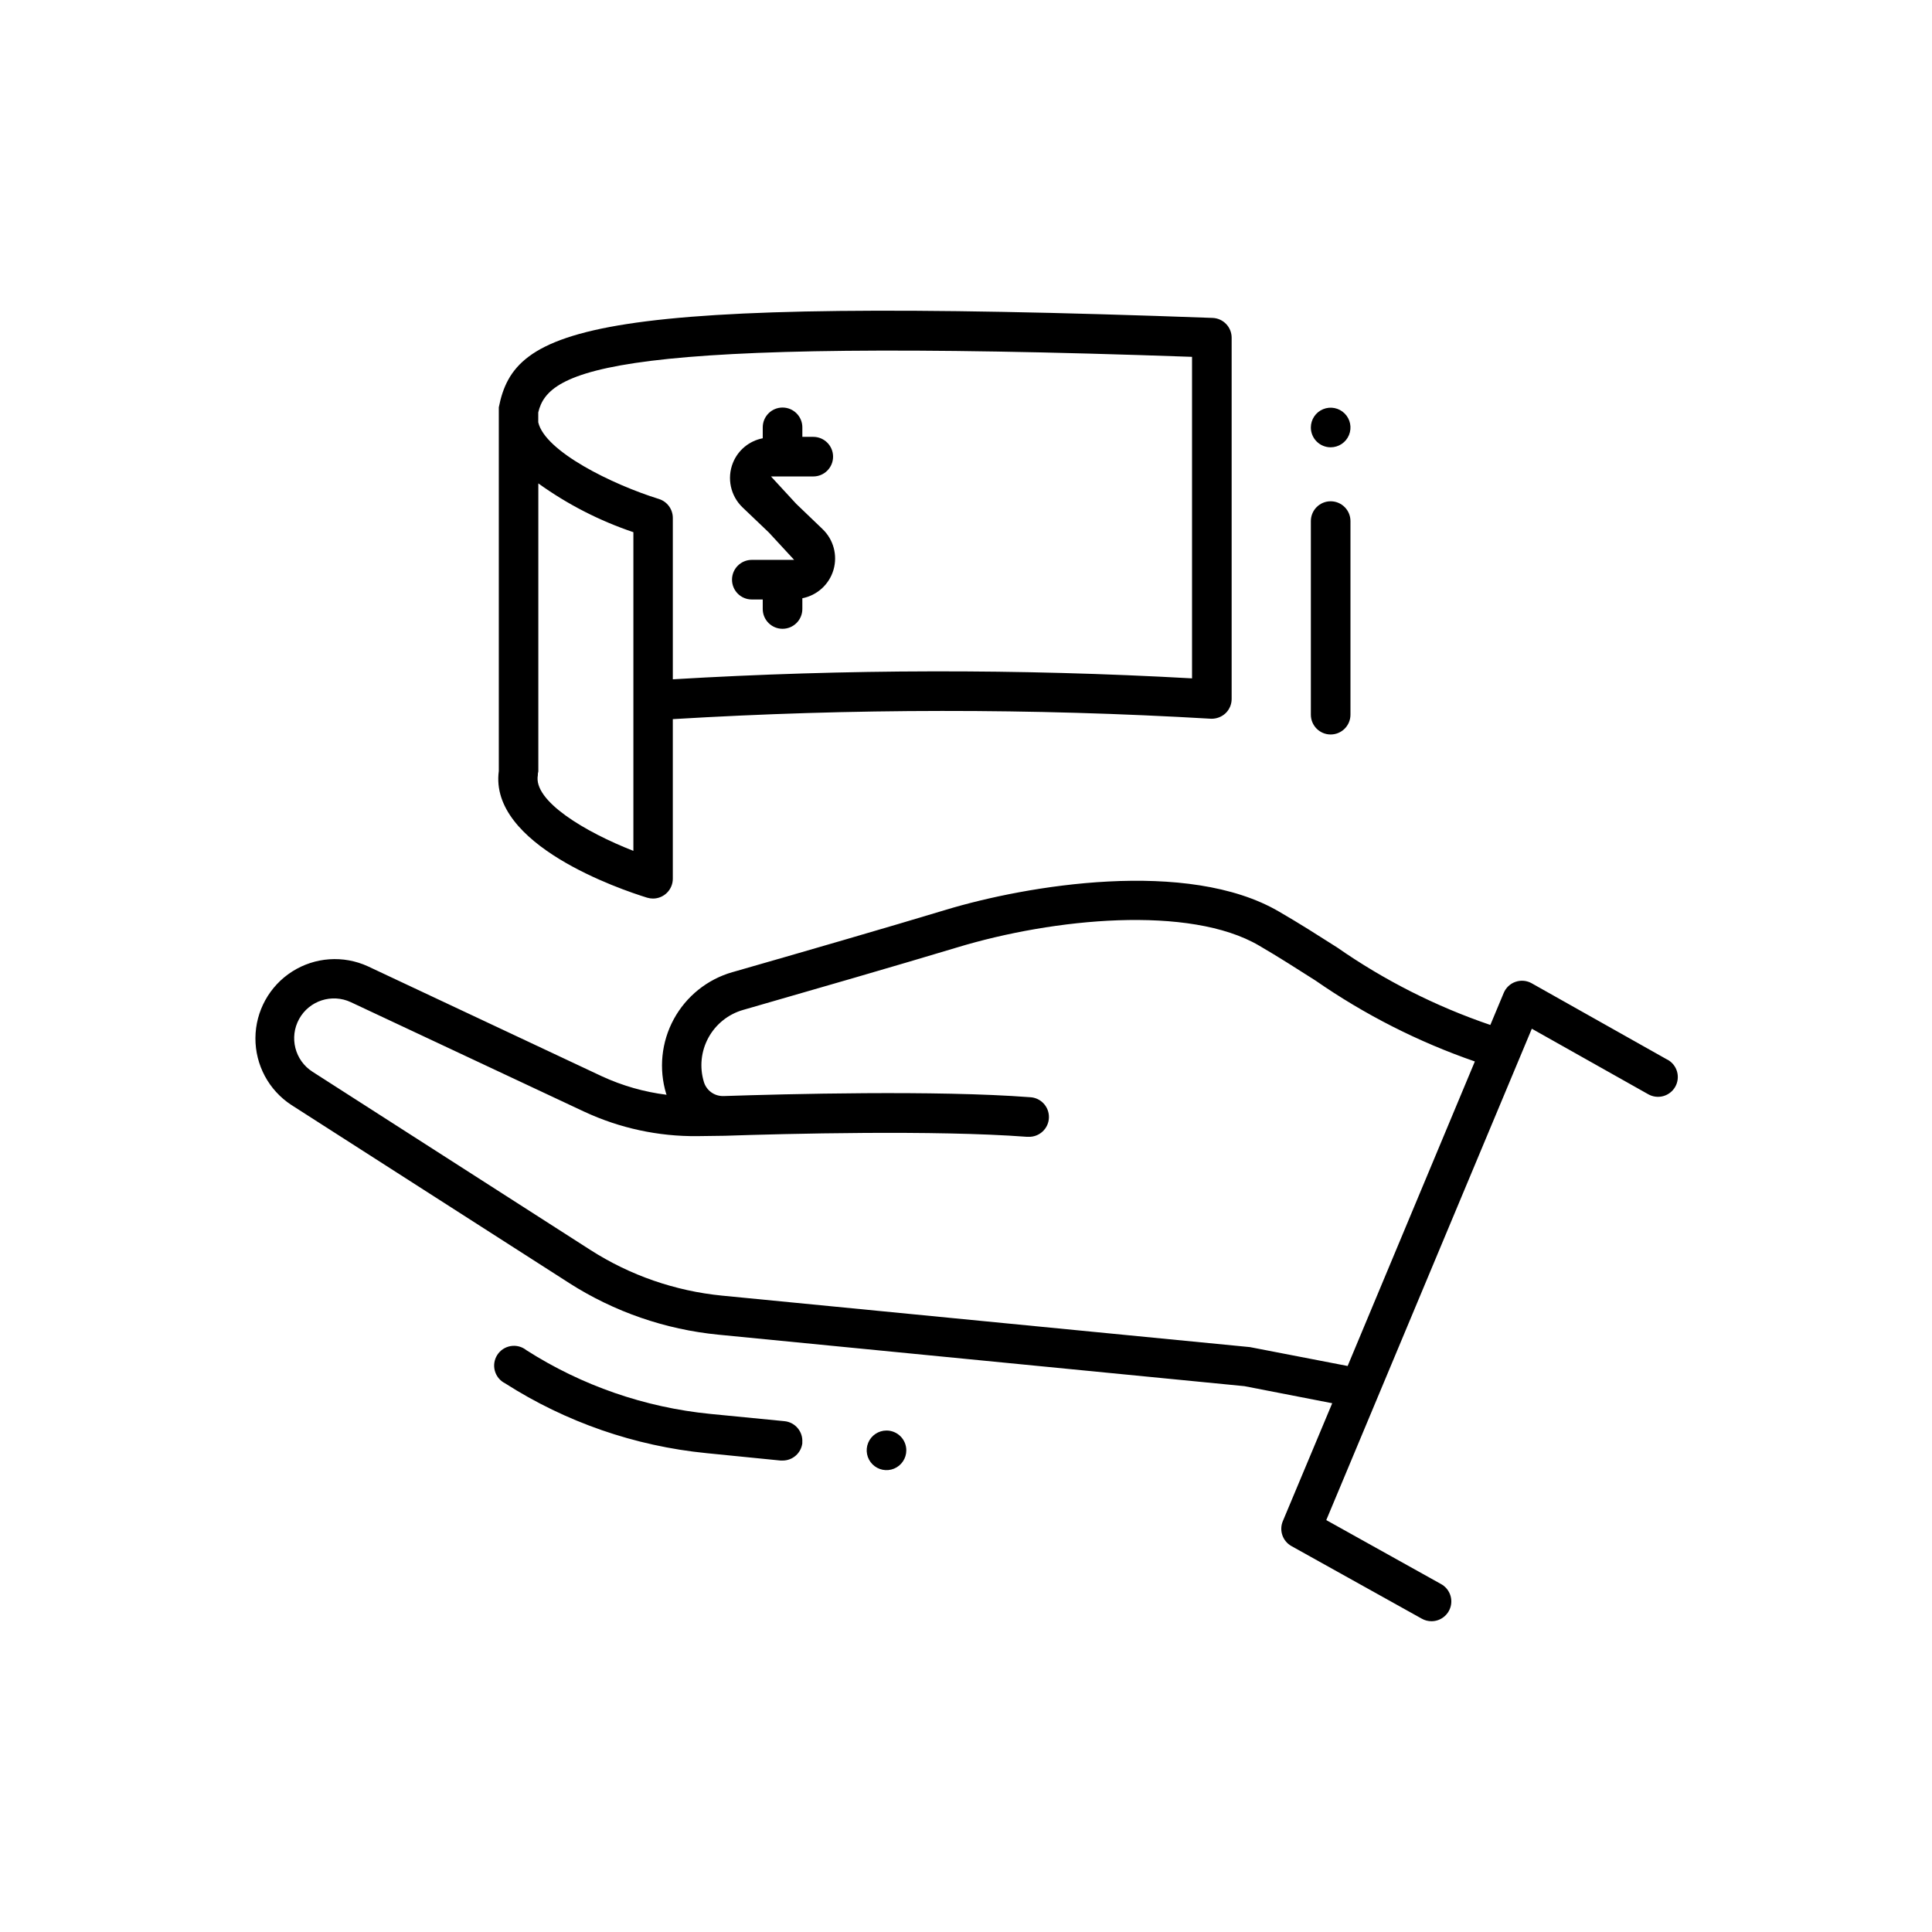<?xml version="1.0" encoding="UTF-8"?>
<!-- Uploaded to: SVG Repo, www.svgrepo.com, Generator: SVG Repo Mixer Tools -->
<svg fill="#000000" width="800px" height="800px" version="1.1" viewBox="144 144 512 512" xmlns="http://www.w3.org/2000/svg">
 <path d="m585.85 424.81-35.93-20.227h0.004c-1.309-0.738-2.867-0.879-4.285-0.391-1.418 0.484-2.559 1.555-3.137 2.941l-3.547 8.492c-14.441-4.918-28.117-11.84-40.633-20.562-4.953-3.148-9.992-6.371-15.312-9.445-24.215-14.211-66.977-6.992-88.406-0.492-14.633 4.43-39.184 11.547-56.52 16.512l-0.004-0.004c-6.633 1.906-12.223 6.391-15.52 12.457-3.293 6.062-4.016 13.195-2.008 19.797 0 0.082 0.094 0.156 0.125 0.242-5.977-0.742-11.801-2.41-17.266-4.945l-61.906-29.094c-6.492-2.981-14.055-2.461-20.082 1.379-6.023 3.84-9.691 10.477-9.734 17.621-0.043 7.144 3.539 13.82 9.52 17.734l73.684 47.23-0.004 0.004c11.898 7.594 25.418 12.266 39.465 13.645l139.44 13.645 23.258 4.523-13.09 31.246c-1.031 2.465-0.047 5.312 2.289 6.613l34.562 19.25c0.777 0.434 1.652 0.664 2.543 0.66 2.391 0.004 4.484-1.609 5.09-3.926 0.602-2.316-0.438-4.746-2.531-5.91l-30.438-16.961 54.473-130.22 30.785 17.328c1.215 0.711 2.664 0.906 4.023 0.539 1.359-0.367 2.512-1.266 3.203-2.488 0.691-1.227 0.859-2.68 0.473-4.031-0.391-1.352-1.309-2.492-2.543-3.16zm-110.6 76.188-139.92-13.645c-12.398-1.223-24.328-5.359-34.824-12.07l-73.695-47.262c-4.676-3-6.223-9.113-3.539-13.977 2.684-4.863 8.68-6.812 13.711-4.453l61.926 29.055v-0.004c9.359 4.348 19.566 6.547 29.883 6.445l7.148-0.094h0.105c15.984-0.535 55.766-1.562 80.086 0.273h0.398c2.898 0.109 5.336-2.152 5.445-5.051 0.109-2.898-2.148-5.336-5.047-5.445-24.77-1.891-64.824-0.84-81.07-0.305h-0.191c-2.344 0.047-4.434-1.465-5.121-3.707-1.199-3.91-0.773-8.141 1.18-11.734 1.953-3.594 5.266-6.254 9.199-7.379 17.383-4.996 41.984-12.113 56.68-16.551 25.695-7.797 61.707-11.262 80.055-0.504 5.246 3.055 10.141 6.203 14.977 9.277 13.027 9.039 27.23 16.25 42.215 21.434l-33.715 80.703zm-118.61 25.328c-0.266 2.695-2.539 4.746-5.246 4.734h-0.523l-19.641-1.961c-19.004-1.879-37.293-8.219-53.383-18.508-1.328-0.664-2.312-1.867-2.707-3.301-0.395-1.434-0.16-2.969 0.645-4.223 0.805-1.254 2.102-2.106 3.57-2.344 1.469-0.242 2.969 0.152 4.129 1.082 14.695 9.391 31.398 15.18 48.754 16.898l19.637 1.922c2.879 0.273 4.996 2.82 4.734 5.699zm-41.133-144.43c0.5 0.152 1.02 0.23 1.543 0.23 1.391 0 2.727-0.555 3.711-1.539 0.984-0.984 1.539-2.316 1.539-3.711v-42.301 0.004c47.504-2.859 95.141-2.894 142.65-0.105 1.426 0.039 2.805-0.488 3.844-1.461 1.027-0.992 1.609-2.359 1.605-3.789v-95.723c0-2.828-2.234-5.144-5.059-5.25-165.84-6.086-184.97 2.508-189.15 23.691v0.598 0.23 95.566c-2.637 19.543 32.191 31.363 39.316 33.559zm-3.684-12.418c-12.691-4.965-26.586-13.227-25.285-20.059 0.012-0.129 0.012-0.258 0-0.387 0.055-0.199 0.094-0.398 0.125-0.602v-76.324c7.703 5.543 16.195 9.902 25.191 12.93v84.441zm148.08-130.91v85.207c-45.836-2.562-91.777-2.477-137.6 0.25v-42.77c0-2.301-1.492-4.332-3.688-5.019-12.332-3.832-30.195-12.594-31.973-20.32v-2.613c2.66-11.367 19.262-20.191 173.26-14.734zm41.984 43.527v51.305c0 2.898-2.352 5.246-5.25 5.246-2.898 0-5.246-2.348-5.246-5.246v-51.305c0-2.898 2.348-5.25 5.246-5.25 2.898 0 5.25 2.352 5.25 5.25zm-10.496-24.801v-0.004c0-2.121 1.277-4.035 3.238-4.848 1.961-0.812 4.219-0.363 5.719 1.137 1.504 1.504 1.953 3.758 1.141 5.723-0.812 1.961-2.727 3.238-4.852 3.238-1.398 0-2.738-0.559-3.723-1.551-0.988-0.996-1.535-2.34-1.523-3.738zm-107.21 271.06c0 2.121-1.277 4.035-3.238 4.848s-4.219 0.363-5.719-1.137c-1.504-1.5-1.953-3.758-1.141-5.719 0.812-1.961 2.727-3.242 4.852-3.242 1.391 0 2.727 0.555 3.711 1.539 0.98 0.984 1.535 2.316 1.535 3.711zm-43.379-249.87c-3.207-3.055-4.219-7.766-2.551-11.871 1.363-3.348 4.328-5.781 7.883-6.465v-2.894c0-2.898 2.348-5.25 5.246-5.25s5.25 2.352 5.25 5.25v2.519h2.898-0.004c2.898 0 5.25 2.348 5.25 5.246 0 2.898-2.352 5.246-5.25 5.246h-11.207l6.695 7.262 6.949 6.664v0.004c2.918 2.769 4.047 6.938 2.926 10.801-1.125 3.863-4.312 6.773-8.258 7.547v2.844c0 2.898-2.352 5.25-5.25 5.25s-5.246-2.352-5.246-5.25v-2.519h-2.898c-2.898 0-5.246-2.348-5.246-5.246 0-2.898 2.348-5.25 5.246-5.25h11.219l-6.707-7.262z"/>
</svg>